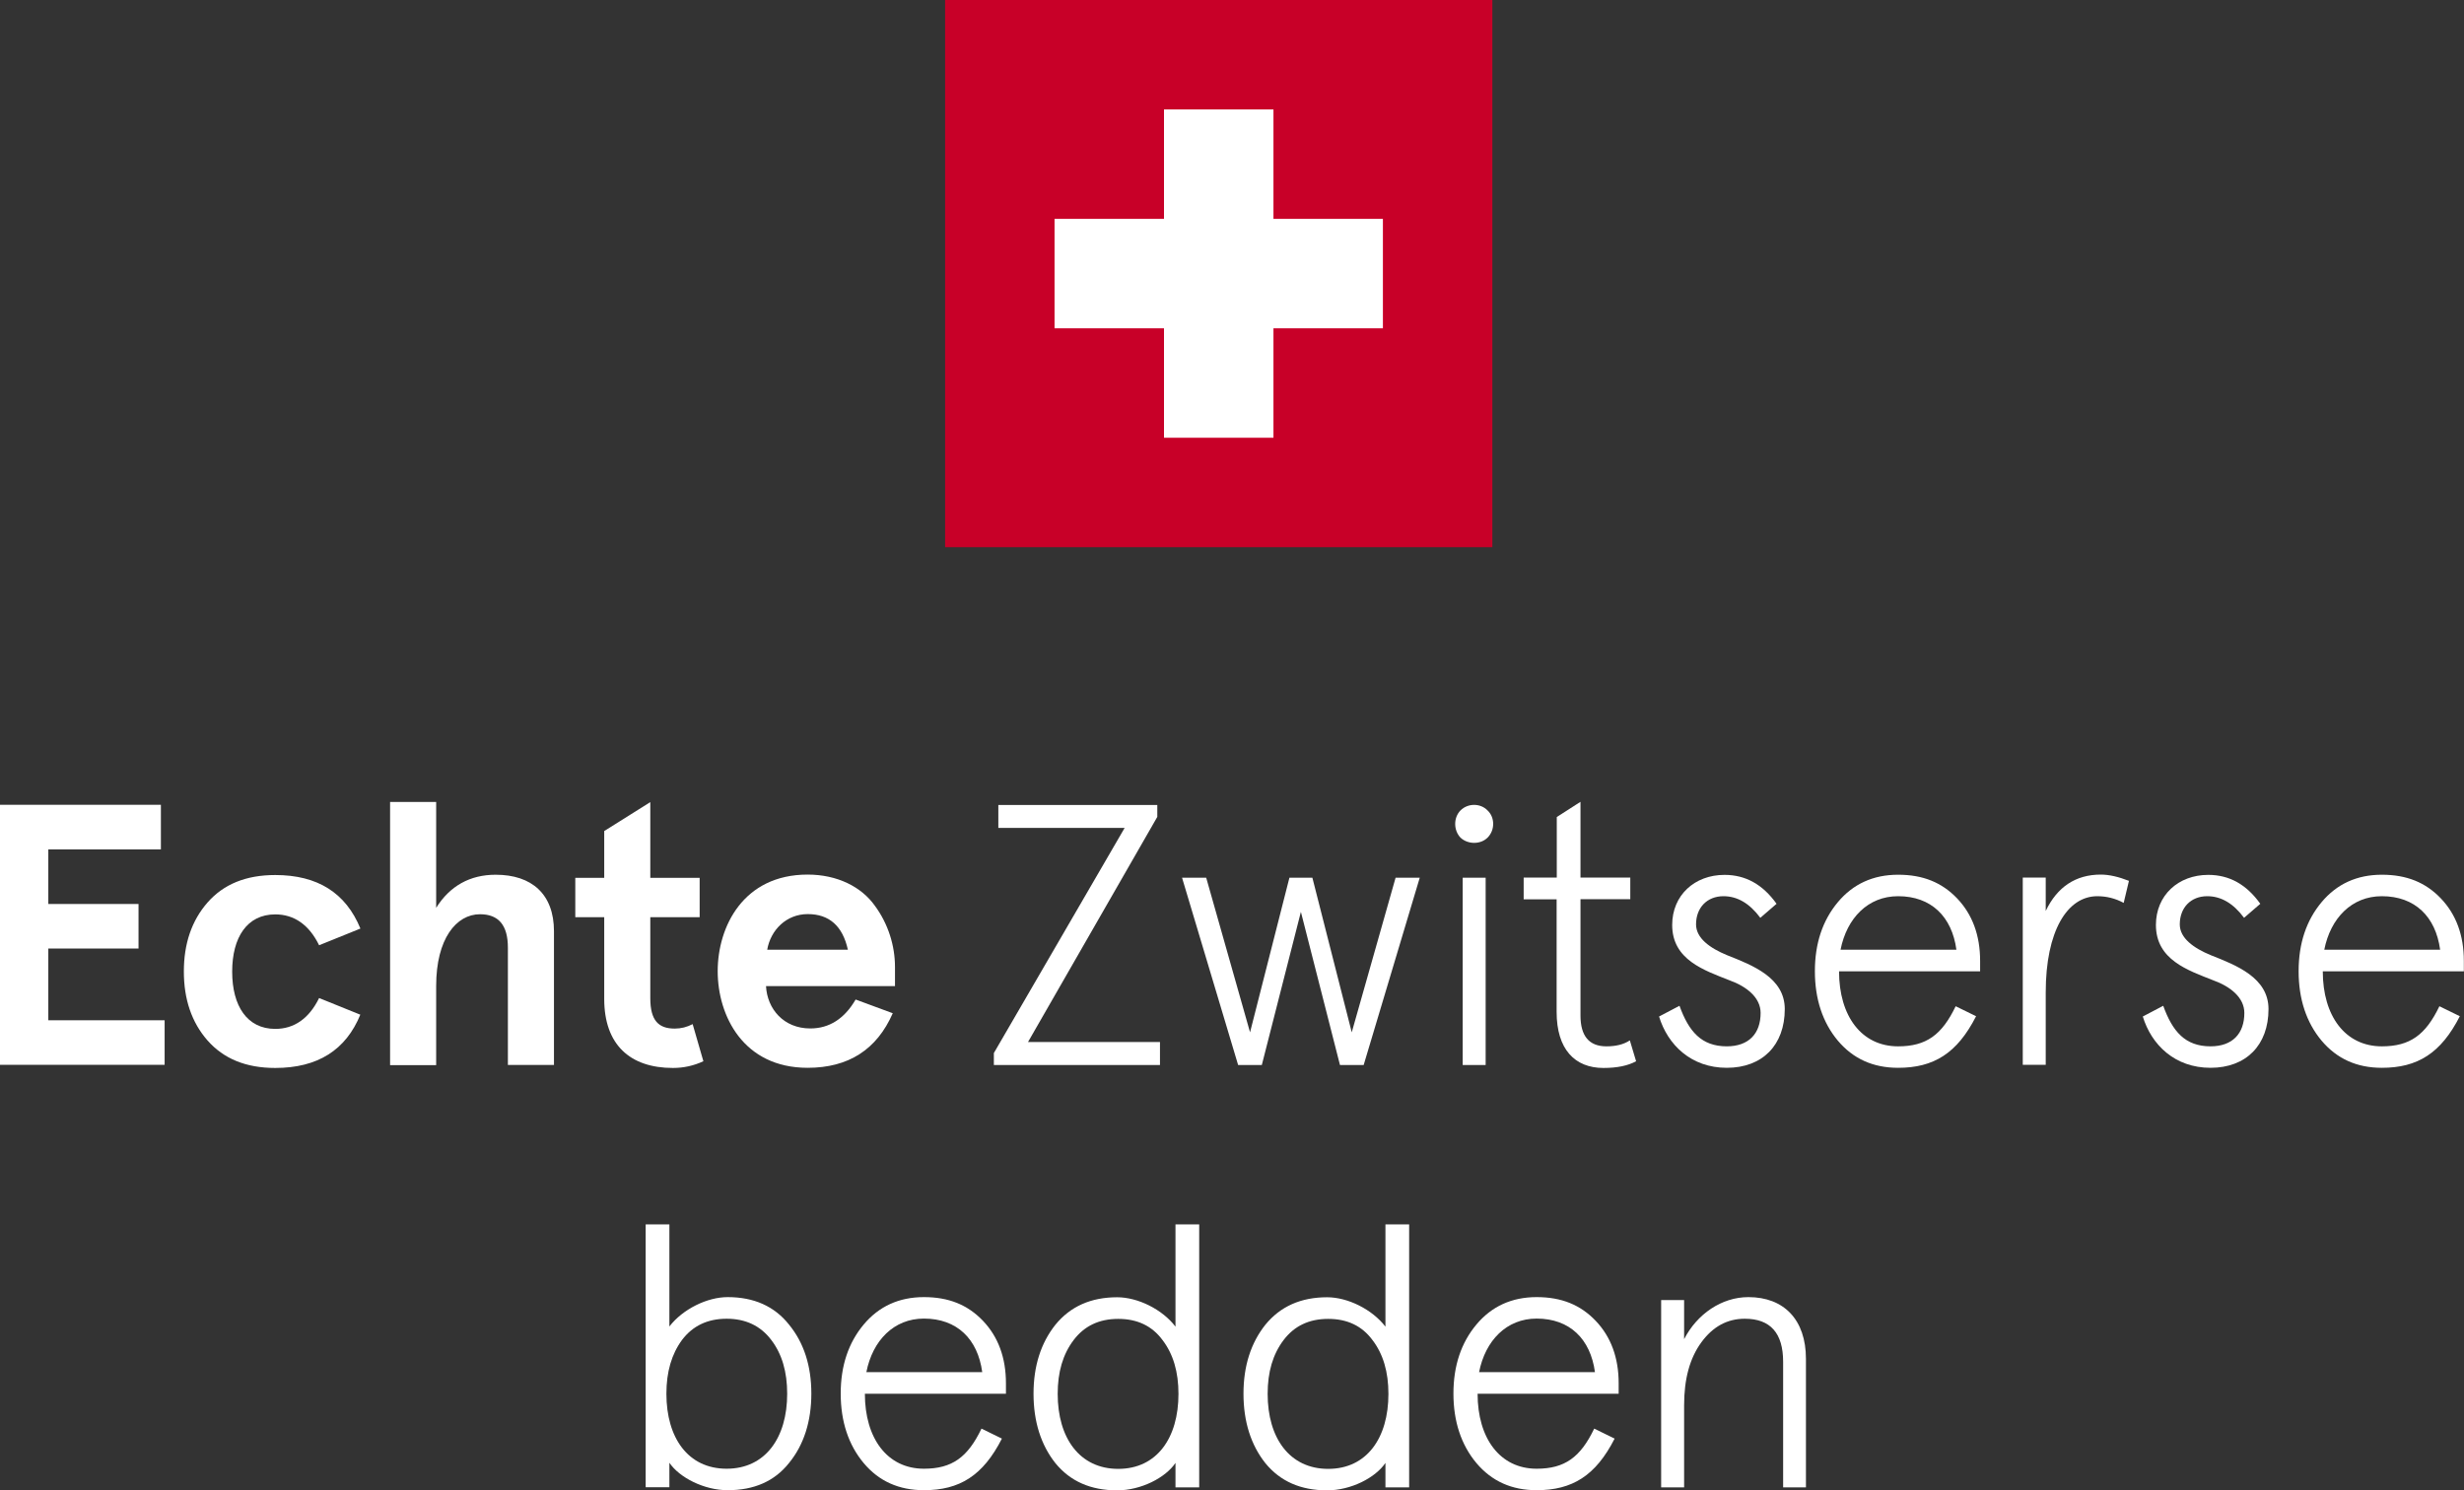 <?xml version="1.0" encoding="UTF-8"?>
<svg id="Laag_1" data-name="Laag 1" xmlns="http://www.w3.org/2000/svg" width="165.24" height="99.96" viewBox="0 0 165.24 99.96">
  <rect x="0" y="0" width="165.24" height="99.96" fill="#333333" stroke="none"/>
  <defs>
    <style>
      .cls-1 {
        fill: #fff;
      }

      .cls-2 {
        fill: #c80028;
      }
    </style>
  </defs>
  <g>
    <rect class="cls-2" x="63.38" width="36.7" height="36.7"/>
    <polygon class="cls-1" points="92.74 14.68 85.4 14.68 85.4 7.34 78.06 7.34 78.06 14.68 70.72 14.68 70.72 22.02 78.06 22.02 78.06 29.36 85.4 29.36 85.4 22.02 92.74 22.02 92.74 14.68"/>
  </g>
  <g>
    <path class="cls-1" d="M0,53.98H10.79v2.99H3.24v3.66h6.05v2.99H3.24v4.81h7.8v2.99H0v-17.44Z"/>
    <path class="cls-1" d="M24.17,68.04c-.97,2.39-2.87,3.59-5.71,3.59-1.97,0-3.46-.62-4.54-1.84-1.07-1.22-1.59-2.77-1.59-4.63s.52-3.41,1.59-4.63c1.07-1.22,2.57-1.84,4.54-1.84,2.84,0,4.73,1.2,5.71,3.59l-2.77,1.12c-.67-1.37-1.67-2.07-2.94-2.07-1.89,0-2.89,1.54-2.89,3.84s1,3.84,2.89,3.84c1.27,0,2.27-.7,2.94-2.07l2.77,1.12Z"/>
    <path class="cls-1" d="M26.16,53.79h3.09v7.1c.92-1.47,2.27-2.22,3.99-2.22,2.42,0,3.91,1.3,3.91,3.79v8.97h-3.09v-7.87c0-1.5-.62-2.24-1.87-2.24-1.59,0-2.94,1.64-2.94,4.81v5.31h-3.09v-17.64Z"/>
    <path class="cls-1" d="M47.17,71.18c-.65,.3-1.32,.45-2.04,.45-2.89,0-4.61-1.57-4.61-4.63v-5.48h-1.94v-2.64h1.94v-3.14l3.09-1.94v5.08h3.31v2.64h-3.31v5.43c0,1.5,.55,2.04,1.64,2.04,.42,0,.82-.1,1.2-.3l.72,2.49Z"/>
    <path class="cls-1" d="M60.02,66.14h-8.65c.08,1.52,1.17,2.84,2.97,2.84,1.27,0,2.29-.65,3.04-1.94l2.49,.92c-1.07,2.44-2.97,3.66-5.71,3.66-4.31,0-6.03-3.49-6.03-6.48s1.72-6.48,6.03-6.48c1.99,0,3.61,.82,4.51,2.09,.9,1.22,1.35,2.69,1.35,4.11v1.27Zm-8.57-2.44h5.41c-.35-1.59-1.25-2.39-2.69-2.39s-2.49,1.07-2.72,2.39Z"/>
    <path class="cls-1" d="M66.95,55.53v-1.54h10.66v.8l-8.67,15.1h8.85v1.54h-11.14v-.8l8.77-15.1h-8.47Z"/>
    <path class="cls-1" d="M93.59,58.87h1.62l-3.76,12.56h-1.59l-2.62-10.27-2.62,10.27h-1.59l-3.76-12.56h1.62l2.94,10.37,2.64-10.37h1.54l2.64,10.37,2.94-10.37Z"/>
    <path class="cls-1" d="M97.94,54.36c.5-.5,1.34-.5,1.82,0,.5,.47,.5,1.32,0,1.82-.47,.47-1.32,.47-1.82,0-.47-.5-.47-1.34,0-1.82Zm.15,4.51h1.54v12.56h-1.54v-12.56Z"/>
    <path class="cls-1" d="M102.18,60.31v-1.45h2.22v-4.06l1.59-1.02v5.08h3.34v1.45h-3.34v7.8c0,1.37,.57,2.07,1.74,2.07,.62,0,1.15-.12,1.57-.4l.42,1.4c-.55,.3-1.27,.45-2.19,.45-1.92,0-3.14-1.25-3.14-3.76v-7.55h-2.22Z"/>
    <path class="cls-1" d="M119.15,60.61l-1.1,.95c-.72-.97-1.54-1.45-2.47-1.45-1.1,0-1.84,.77-1.84,1.89,0,.92,.92,1.59,2.09,2.07,1.69,.67,3.86,1.5,3.86,3.61,0,2.42-1.5,3.94-3.89,3.94s-3.96-1.54-4.54-3.44l1.37-.72c.62,1.72,1.47,2.72,3.17,2.72,1.47,0,2.27-.85,2.27-2.24,0-1.02-.92-1.77-2.09-2.19-1.69-.67-3.84-1.37-3.84-3.71,0-1.99,1.5-3.36,3.51-3.36,1.42,0,2.57,.65,3.49,1.94Z"/>
    <path class="cls-1" d="M132.8,65.15h-9.47c0,2.99,1.5,5.03,3.96,5.03,1.89,0,2.94-.77,3.86-2.69l1.37,.67c-1.27,2.49-2.84,3.46-5.23,3.46-1.67,0-3.01-.6-4.04-1.82-1.02-1.22-1.54-2.79-1.54-4.66s.52-3.41,1.54-4.63,2.37-1.84,4.04-1.84,2.94,.52,3.96,1.59,1.54,2.47,1.54,4.19v.7Zm-9.37-1.45h7.77c-.3-2.22-1.69-3.59-3.91-3.59-2.02,0-3.44,1.47-3.86,3.59Z"/>
    <path class="cls-1" d="M142.42,60.56c-.55-.3-1.15-.45-1.77-.45-2.02,0-3.46,2.34-3.46,6.45v4.86h-1.54v-12.56h1.54v2.24c.77-1.62,2.02-2.44,3.69-2.44,.57,0,1.2,.15,1.89,.42l-.35,1.47Z"/>
    <path class="cls-1" d="M151.59,60.61l-1.1,.95c-.72-.97-1.54-1.45-2.47-1.45-1.1,0-1.84,.77-1.84,1.89,0,.92,.92,1.59,2.09,2.07,1.69,.67,3.86,1.5,3.86,3.61,0,2.42-1.5,3.94-3.89,3.94s-3.96-1.54-4.54-3.44l1.37-.72c.62,1.72,1.47,2.72,3.17,2.72,1.47,0,2.27-.85,2.27-2.24,0-1.02-.92-1.77-2.09-2.19-1.69-.67-3.84-1.37-3.84-3.71,0-1.99,1.5-3.36,3.51-3.36,1.42,0,2.57,.65,3.49,1.94Z"/>
    <path class="cls-1" d="M165.24,65.15h-9.47c0,2.99,1.5,5.03,3.96,5.03,1.89,0,2.94-.77,3.86-2.69l1.37,.67c-1.27,2.49-2.84,3.46-5.23,3.46-1.67,0-3.01-.6-4.04-1.82-1.02-1.22-1.54-2.79-1.54-4.66s.52-3.41,1.54-4.63,2.37-1.84,4.04-1.84,2.94,.52,3.96,1.59c1.02,1.07,1.54,2.47,1.54,4.19v.7Zm-9.37-1.45h7.77c-.3-2.22-1.69-3.59-3.91-3.59-2.02,0-3.44,1.47-3.86,3.59Z"/>
    <path class="cls-1" d="M43.3,82.12h1.59v6.85c.9-1.17,2.54-1.97,3.91-1.97,1.77,0,3.14,.62,4.11,1.84,1,1.22,1.5,2.77,1.5,4.63s-.5,3.44-1.5,4.66c-.97,1.22-2.34,1.82-4.11,1.82-1.59,0-3.24-.85-3.91-1.84v1.64h-1.59v-17.64Zm8.42,7.75c-.72-.95-1.72-1.42-2.99-1.42s-2.27,.47-2.99,1.42c-.7,.95-1.05,2.14-1.05,3.61,0,2.96,1.45,5.03,4.04,5.03s4.06-2.07,4.06-5.03c0-1.47-.35-2.67-1.07-3.61Z"/>
    <path class="cls-1" d="M67.47,93.48h-9.47c0,2.99,1.5,5.03,3.96,5.03,1.89,0,2.94-.77,3.86-2.69l1.37,.67c-1.27,2.49-2.84,3.46-5.23,3.46-1.67,0-3.02-.6-4.04-1.82-1.02-1.22-1.54-2.79-1.54-4.66s.52-3.41,1.54-4.63c1.02-1.22,2.37-1.84,4.04-1.84s2.94,.52,3.96,1.59c1.02,1.07,1.54,2.47,1.54,4.19v.7Zm-9.37-1.45h7.77c-.3-2.22-1.69-3.59-3.91-3.59-2.02,0-3.44,1.47-3.86,3.59Z"/>
    <path class="cls-1" d="M78.83,82.12h1.59v17.64h-1.59v-1.64c-.67,1-2.32,1.84-3.91,1.84-1.77,0-3.14-.6-4.14-1.82-.97-1.22-1.47-2.79-1.47-4.66s.5-3.41,1.47-4.63c1-1.22,2.37-1.84,4.14-1.84,1.37,0,3.02,.8,3.91,1.97v-6.85Zm-3.84,16.4c2.59,0,4.04-2.07,4.04-5.03,0-1.47-.35-2.67-1.07-3.61-.7-.95-1.69-1.42-2.97-1.42s-2.27,.47-2.99,1.42c-.72,.95-1.07,2.14-1.07,3.61,0,2.96,1.47,5.03,4.06,5.03Z"/>
    <path class="cls-1" d="M92.91,82.12h1.59v17.64h-1.59v-1.64c-.67,1-2.32,1.84-3.91,1.84-1.77,0-3.14-.6-4.14-1.82-.97-1.22-1.47-2.79-1.47-4.66s.5-3.41,1.47-4.63c1-1.22,2.37-1.84,4.14-1.84,1.37,0,3.01,.8,3.91,1.97v-6.85Zm-3.84,16.4c2.59,0,4.04-2.07,4.04-5.03,0-1.47-.35-2.67-1.07-3.61-.7-.95-1.69-1.42-2.97-1.42s-2.27,.47-2.99,1.42c-.72,.95-1.07,2.14-1.07,3.61,0,2.96,1.47,5.03,4.06,5.03Z"/>
    <path class="cls-1" d="M108.56,93.48h-9.47c0,2.99,1.5,5.03,3.96,5.03,1.89,0,2.94-.77,3.86-2.69l1.37,.67c-1.27,2.49-2.84,3.46-5.23,3.46-1.67,0-3.01-.6-4.04-1.82-1.02-1.22-1.54-2.79-1.54-4.66s.52-3.41,1.54-4.63,2.37-1.84,4.04-1.84,2.94,.52,3.96,1.59,1.54,2.47,1.54,4.19v.7Zm-9.37-1.45h7.77c-.3-2.22-1.69-3.59-3.91-3.59-2.02,0-3.44,1.47-3.86,3.59Z"/>
    <path class="cls-1" d="M121.12,99.76h-1.54v-8.42c0-1.92-.85-2.89-2.57-2.89-1.17,0-2.14,.52-2.92,1.59s-1.15,2.47-1.15,4.21v5.51h-1.54v-12.56h1.54v2.62c.87-1.69,2.52-2.82,4.31-2.82,2.39,0,3.86,1.52,3.86,4.14v8.62Z"/>
  </g>
</svg>